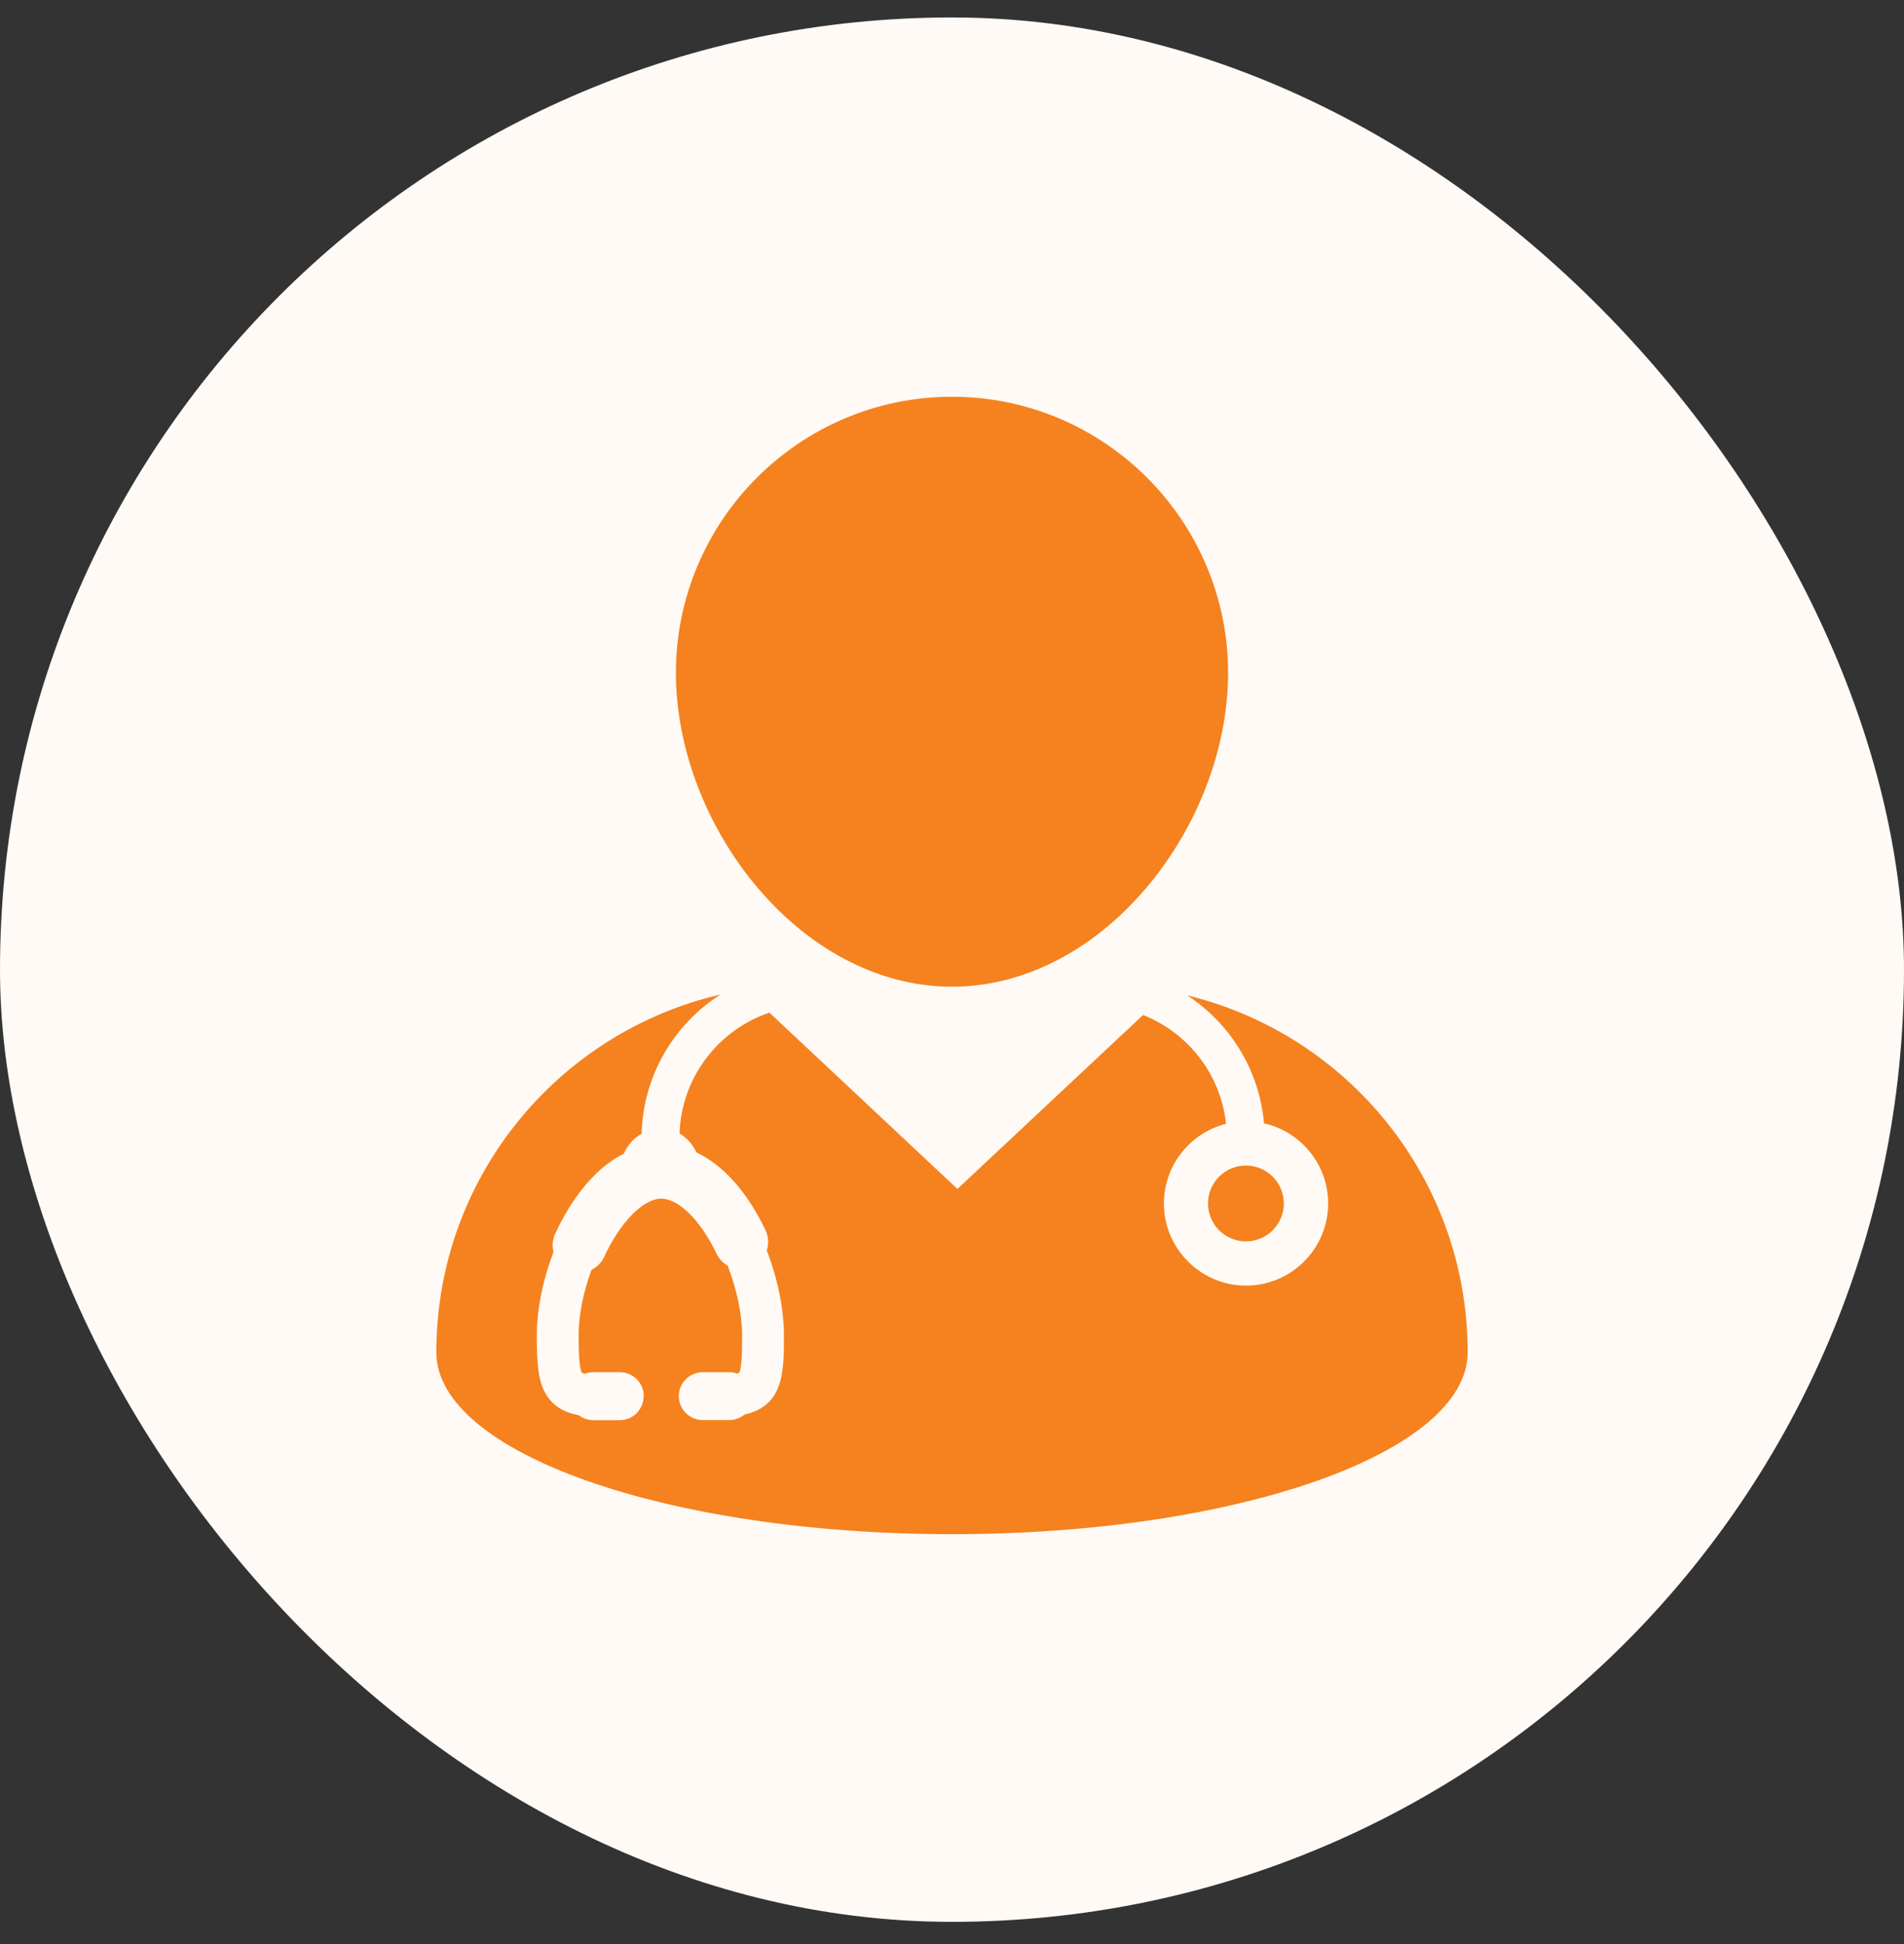 <svg width="48" height="49" viewBox="0 0 48 49" fill="none" xmlns="http://www.w3.org/2000/svg">
<rect x="0" y="0" width="48" height="49" fill="#333333" stroke="none"/>
<rect y="0.44" width="48" height="48" rx="24" fill="#FFFAF5"/>
<g clip-path="url(#clip0_11188_365669)">
<path d="M24 24.87C27.838 24.87 30.96 20.796 30.96 16.96C30.96 13.125 27.838 10 24 10C20.162 10 17.04 13.122 17.04 16.96C17.04 20.799 20.162 24.87 24 24.87Z" fill="#F5821F"/>
<path d="M29.922 25.083C31.002 25.784 31.747 26.96 31.865 28.313C32.789 28.52 33.483 29.346 33.483 30.333C33.483 31.473 32.553 32.404 31.413 32.404C30.272 32.404 29.342 31.473 29.342 30.333C29.342 29.365 30.011 28.552 30.909 28.326C30.776 27.074 29.947 26.029 28.817 25.583L24.137 29.967L19.397 25.523C18.113 25.956 17.177 27.154 17.132 28.571C17.317 28.68 17.467 28.845 17.556 29.046C18.237 29.368 18.836 30.043 19.298 31.005C19.375 31.168 19.384 31.349 19.33 31.518C19.607 32.228 19.763 33.006 19.763 33.656C19.763 34.57 19.763 35.433 18.769 35.653C18.661 35.742 18.527 35.793 18.384 35.793H17.718C17.384 35.793 17.113 35.522 17.113 35.188V35.165C17.126 34.844 17.396 34.586 17.718 34.586H18.384C18.451 34.586 18.518 34.598 18.581 34.621C18.623 34.608 18.636 34.598 18.636 34.598C18.709 34.468 18.709 33.92 18.709 33.659C18.709 33.13 18.575 32.49 18.343 31.897C18.221 31.83 18.126 31.725 18.065 31.601C17.661 30.757 17.113 30.212 16.667 30.212C16.221 30.212 15.635 30.801 15.233 31.677C15.167 31.821 15.052 31.935 14.912 32.005C14.701 32.576 14.587 33.158 14.587 33.659C14.587 33.879 14.587 34.465 14.67 34.602C14.67 34.602 14.689 34.614 14.743 34.627C14.813 34.602 14.886 34.586 14.96 34.586H15.625C15.938 34.586 16.195 34.821 16.227 35.13V35.169C16.231 35.525 15.96 35.796 15.625 35.796H14.96C14.826 35.796 14.698 35.752 14.593 35.672C14.214 35.602 13.943 35.433 13.775 35.159C13.568 34.828 13.533 34.395 13.533 33.659C13.533 33.012 13.682 32.27 13.953 31.559C13.915 31.407 13.928 31.25 13.991 31.107C14.275 30.489 14.632 29.963 15.03 29.581C15.246 29.371 15.482 29.202 15.727 29.078C15.82 28.861 15.979 28.686 16.176 28.575C16.215 27.1 16.998 25.81 18.164 25.067C14.061 26.017 11 29.689 11 34.086C11 36.618 16.82 38.669 24 38.669C31.18 38.669 37 36.618 37 34.086C37 29.725 33.983 26.068 29.925 25.087L29.922 25.083Z" fill="#F5821F"/>
<path d="M31.409 31.289C31.937 31.289 32.365 30.861 32.365 30.333C32.365 29.805 31.937 29.377 31.409 29.377C30.882 29.377 30.454 29.805 30.454 30.333C30.454 30.861 30.882 31.289 31.409 31.289Z" fill="#F5821F"/>
</g>
<defs>
<clipPath id="clip0_11188_365669">
<rect width="26" height="28.669" fill="white" transform="translate(11 10)"/>
</clipPath>
</defs>
</svg>

